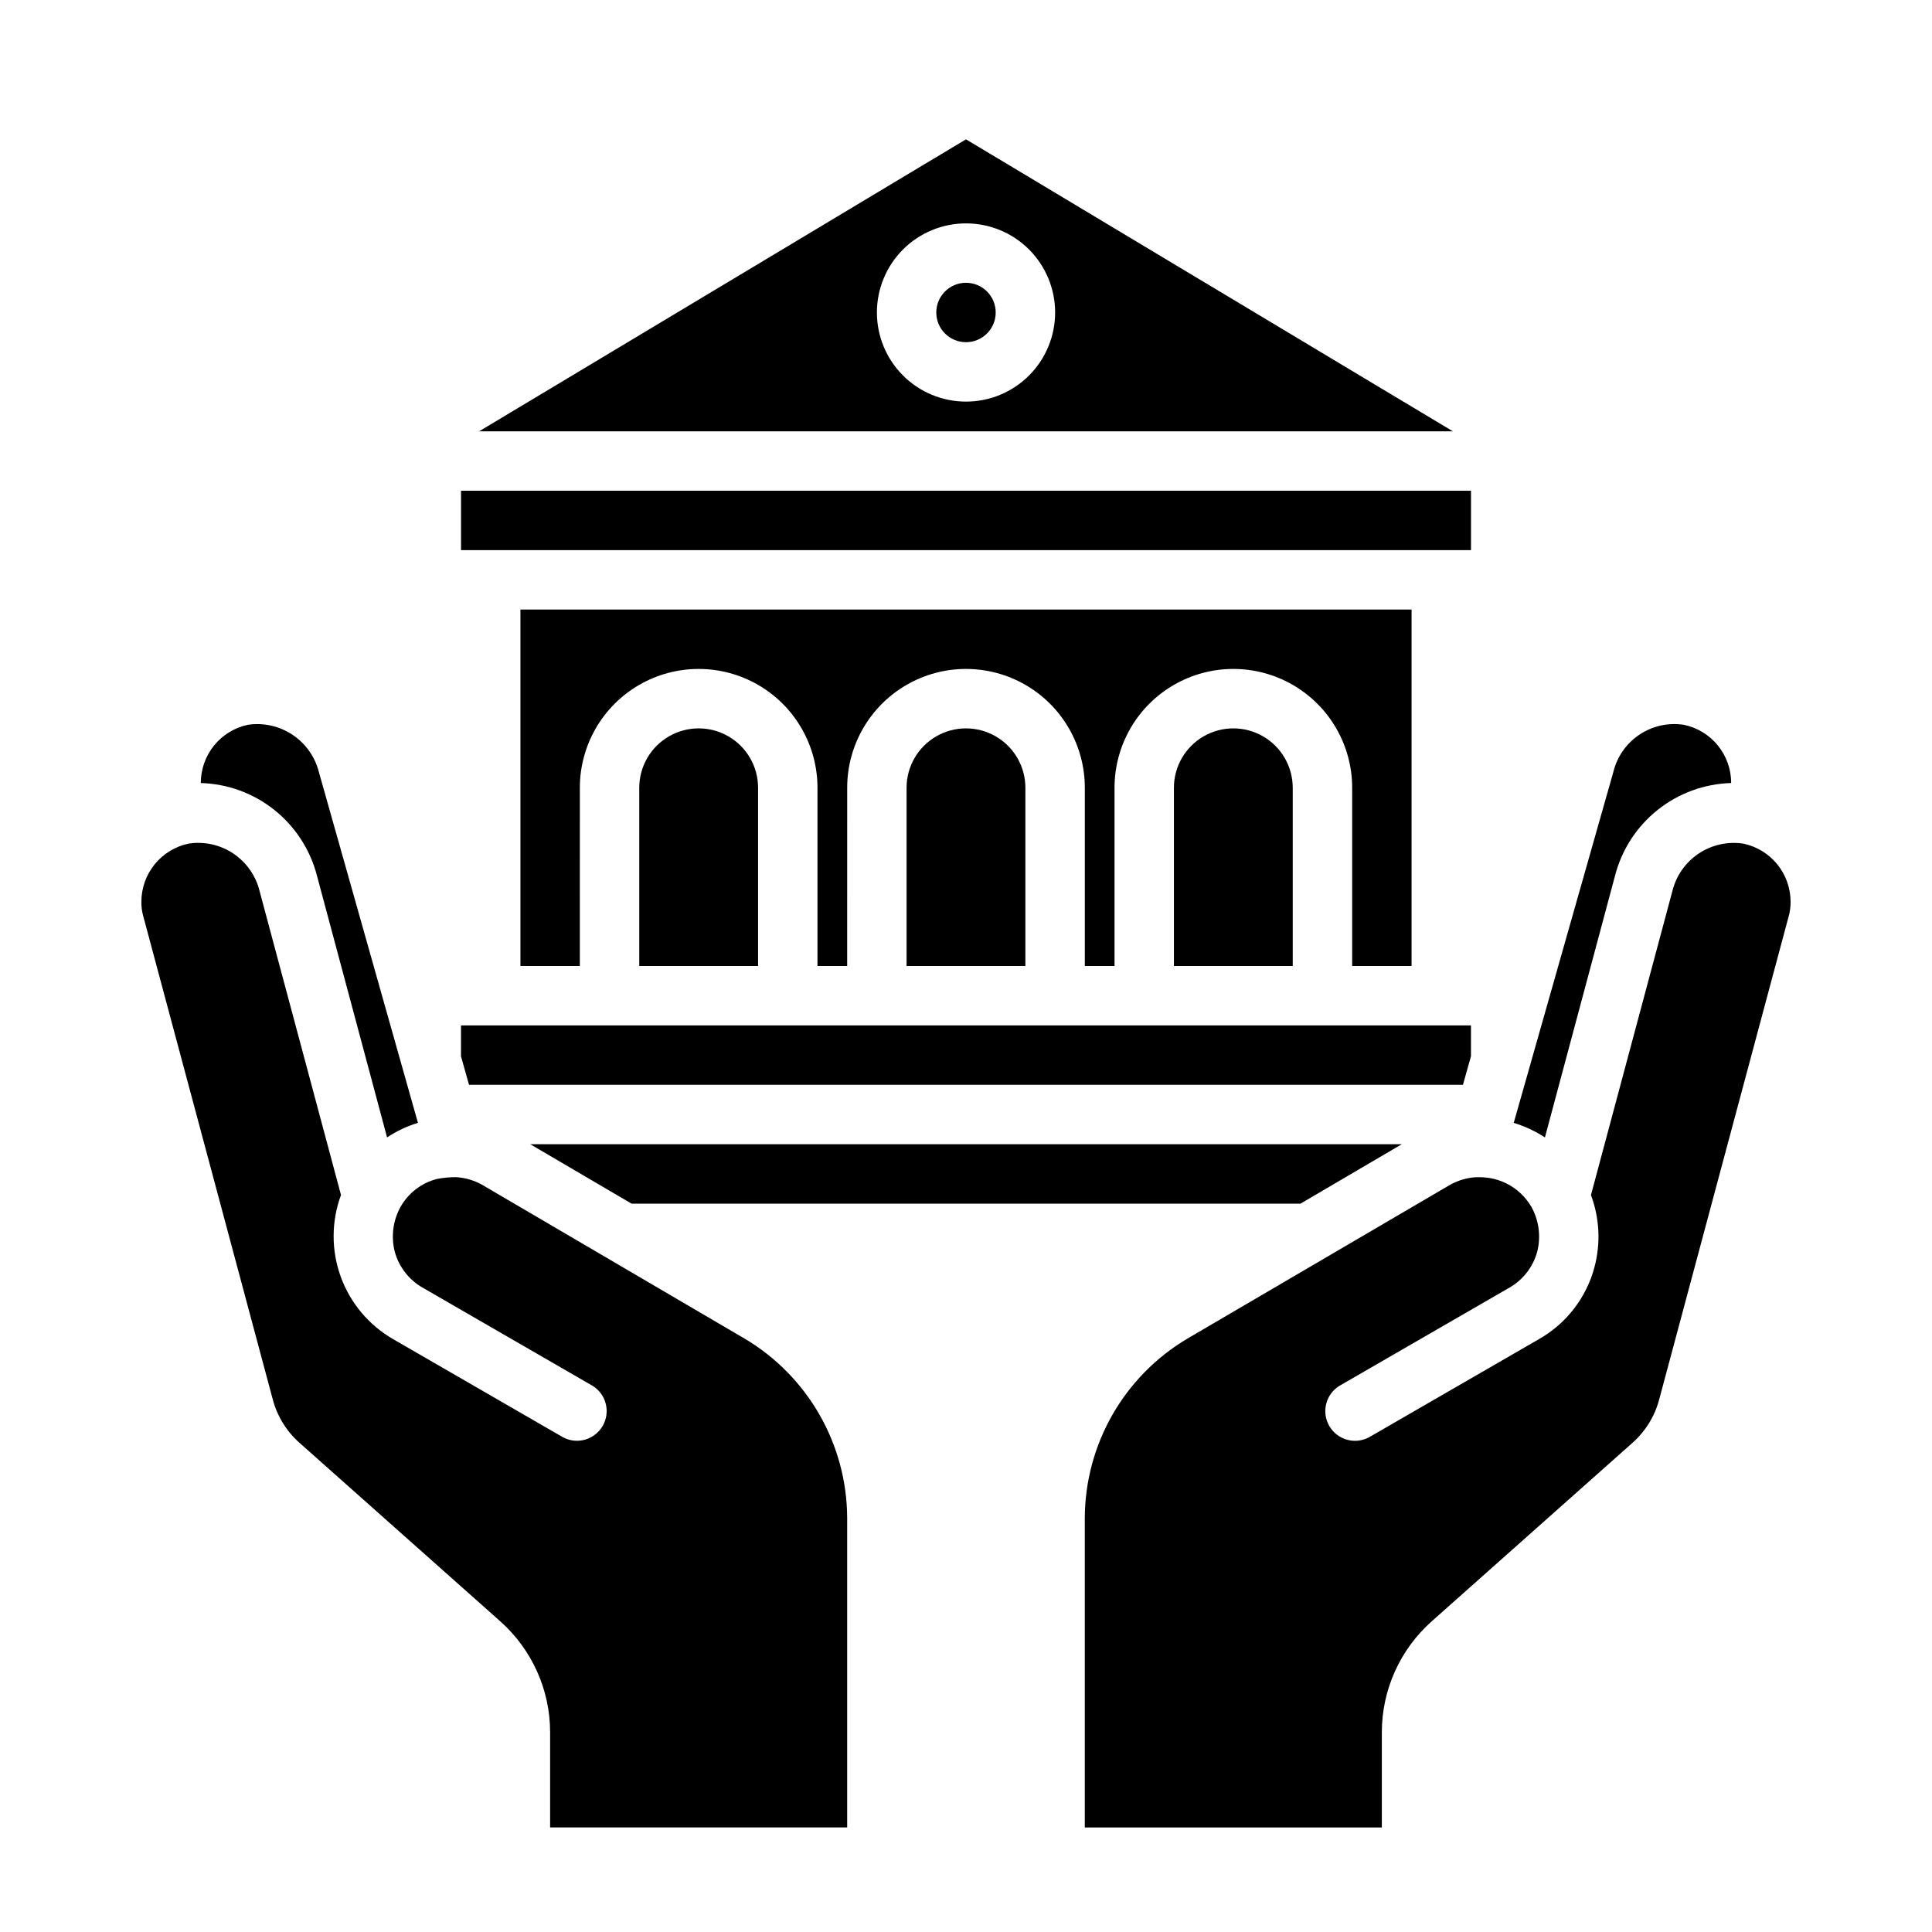 <?xml version="1.0" encoding="UTF-8"?>
<!-- Uploaded to: SVG Find, www.svgrepo.com, Generator: SVG Find Mixer Tools -->
<svg fill="#000000" width="800px" height="800px" version="1.1" viewBox="144 144 512 512" xmlns="http://www.w3.org/2000/svg">
 <g>
  <path d="m455.1 352.77v47.23h31.488v-47.23c0-5.625-3-10.82-7.871-13.633s-10.871-2.812-15.742 0c-4.875 2.812-7.875 8.008-7.875 13.633z"/>
  <path d="m518.08 400v-94.465h-236.16v94.465h15.742l0.004-47.234c0-11.25 6-21.645 15.742-27.27s21.746-5.625 31.488 0c9.742 5.625 15.742 16.02 15.742 27.27v47.23h7.871l0.004-47.23c0-11.25 6-21.645 15.742-27.27 9.742-5.625 21.746-5.625 31.488 0 9.742 5.625 15.746 16.02 15.746 27.27v47.23h7.871v-47.23c0-11.25 6-21.645 15.742-27.27 9.742-5.625 21.746-5.625 31.488 0 9.742 5.625 15.746 16.02 15.746 27.27v47.23z"/>
  <path d="m313.41 352.77v47.23h31.488v-47.23c0-5.625-3-10.82-7.871-13.633-4.871-2.812-10.875-2.812-15.746 0s-7.871 8.008-7.871 13.633z"/>
  <path d="m384.25 352.77v47.23h31.488v-47.23c0-5.625-3-10.82-7.871-13.633s-10.875-2.812-15.746 0-7.871 8.008-7.871 13.633z"/>
  <path d="m284.52 447.23 26.844 15.746h177.28l26.844-15.746z"/>
  <path d="m533.82 423.93v-8.188h-267.65v8.188l2.125 7.559h263.4z"/>
  <path d="m228 376.07 18.578 69.352v0.004c2.527-1.68 5.285-2.977 8.184-3.859l-26.211-92.812c-1-4.09-3.492-7.656-6.988-10-3.496-2.348-7.742-3.301-11.906-2.672-3.512 0.754-6.664 2.688-8.926 5.481-2.262 2.793-3.5 6.277-3.512 9.871v0.078c7.102 0.199 13.941 2.703 19.496 7.133 5.551 4.434 9.512 10.547 11.285 17.426z"/>
  <path d="m341.27 498.71-69.59-40.777c-2.082-1.152-4.394-1.824-6.769-1.969-1.715-0.016-3.43 0.145-5.117 0.473-4.059 1.043-7.519 3.684-9.602 7.32-2.047 3.637-2.609 7.922-1.574 11.965 1.102 4.031 3.766 7.461 7.398 9.527l45.105 26.055c3.562 2.262 4.703 6.93 2.594 10.582-2.113 3.652-6.727 4.992-10.465 3.035l-45.105-26.055c-6.43-3.719-11.34-9.586-13.863-16.574-2.519-6.984-2.488-14.637 0.086-21.605l-21.57-80.531c-0.992-4.07-3.477-7.621-6.957-9.953-3.484-2.332-7.715-3.273-11.855-2.641-3.527 0.738-6.695 2.664-8.977 5.461-2.277 2.793-3.527 6.285-3.539 9.891-0.027 1.383 0.156 2.762 0.551 4.09l34.242 127.77c1.164 4.473 3.629 8.5 7.086 11.57l53.215 47.312c8.414 7.473 13.227 18.188 13.223 29.441v25.191h78.723v-82.027c-0.082-19.539-10.426-37.598-27.238-47.547z"/>
  <path d="m266.18 274.05h267.65v15.742h-267.65z"/>
  <path d="m572 376.07c1.77-6.879 5.731-12.992 11.281-17.426 5.555-4.43 12.395-6.934 19.496-7.133v-0.078c-0.012-3.606-1.262-7.098-3.543-9.891-2.277-2.793-5.445-4.723-8.973-5.461-4.137-0.641-8.359 0.297-11.832 2.633-3.473 2.332-5.938 5.891-6.902 9.961l-26.371 92.891c2.918 0.895 5.703 2.195 8.266 3.859z"/>
  <path d="m523.43 573.66 53.215-47.312c3.453-3.07 5.918-7.098 7.082-11.57l34.242-127.76 0.004-0.004c0.391-1.328 0.574-2.707 0.551-4.09-0.016-3.606-1.266-7.098-3.543-9.891-2.277-2.797-5.445-4.723-8.977-5.461-4.141-0.633-8.371 0.309-11.855 2.641-3.481 2.332-5.965 5.883-6.957 9.953l-21.57 80.531c2.277 6.102 2.609 12.754 0.945 19.051-2.129 8.098-7.438 14.996-14.719 19.129l-45.105 26.055h-0.004c-3.738 1.957-8.352 0.617-10.465-3.035-2.109-3.652-0.965-8.32 2.594-10.582l45.105-26.055c3.633-2.066 6.297-5.496 7.402-9.527 1.031-4.043 0.469-8.328-1.574-11.965-1.41-2.394-3.426-4.375-5.844-5.746-2.418-1.367-5.156-2.074-7.934-2.047h-0.867c-2.434 0.145-4.805 0.844-6.926 2.047l-69.512 40.699c-16.812 9.949-27.156 28.008-27.234 47.547v82.027h78.719v-25.191c-0.004-11.254 4.809-21.969 13.227-29.441z"/>
  <path d="m270.98 258.3h258.04l-129.02-77.379zm152.64-31.488c0 6.266-2.488 12.273-6.914 16.699-4.43 4.43-10.438 6.918-16.699 6.918-6.266 0-12.273-2.488-16.699-6.918-4.43-4.426-6.918-10.434-6.918-16.699 0-6.262 2.488-12.27 6.918-16.699 4.426-4.426 10.434-6.914 16.699-6.914 6.262 0 12.27 2.488 16.699 6.914 4.426 4.43 6.914 10.438 6.914 16.699z"/>
  <path d="m407.87 226.81c0 4.348-3.523 7.875-7.871 7.875s-7.875-3.527-7.875-7.875 3.527-7.871 7.875-7.871 7.871 3.523 7.871 7.871"/>
 </g>
</svg>